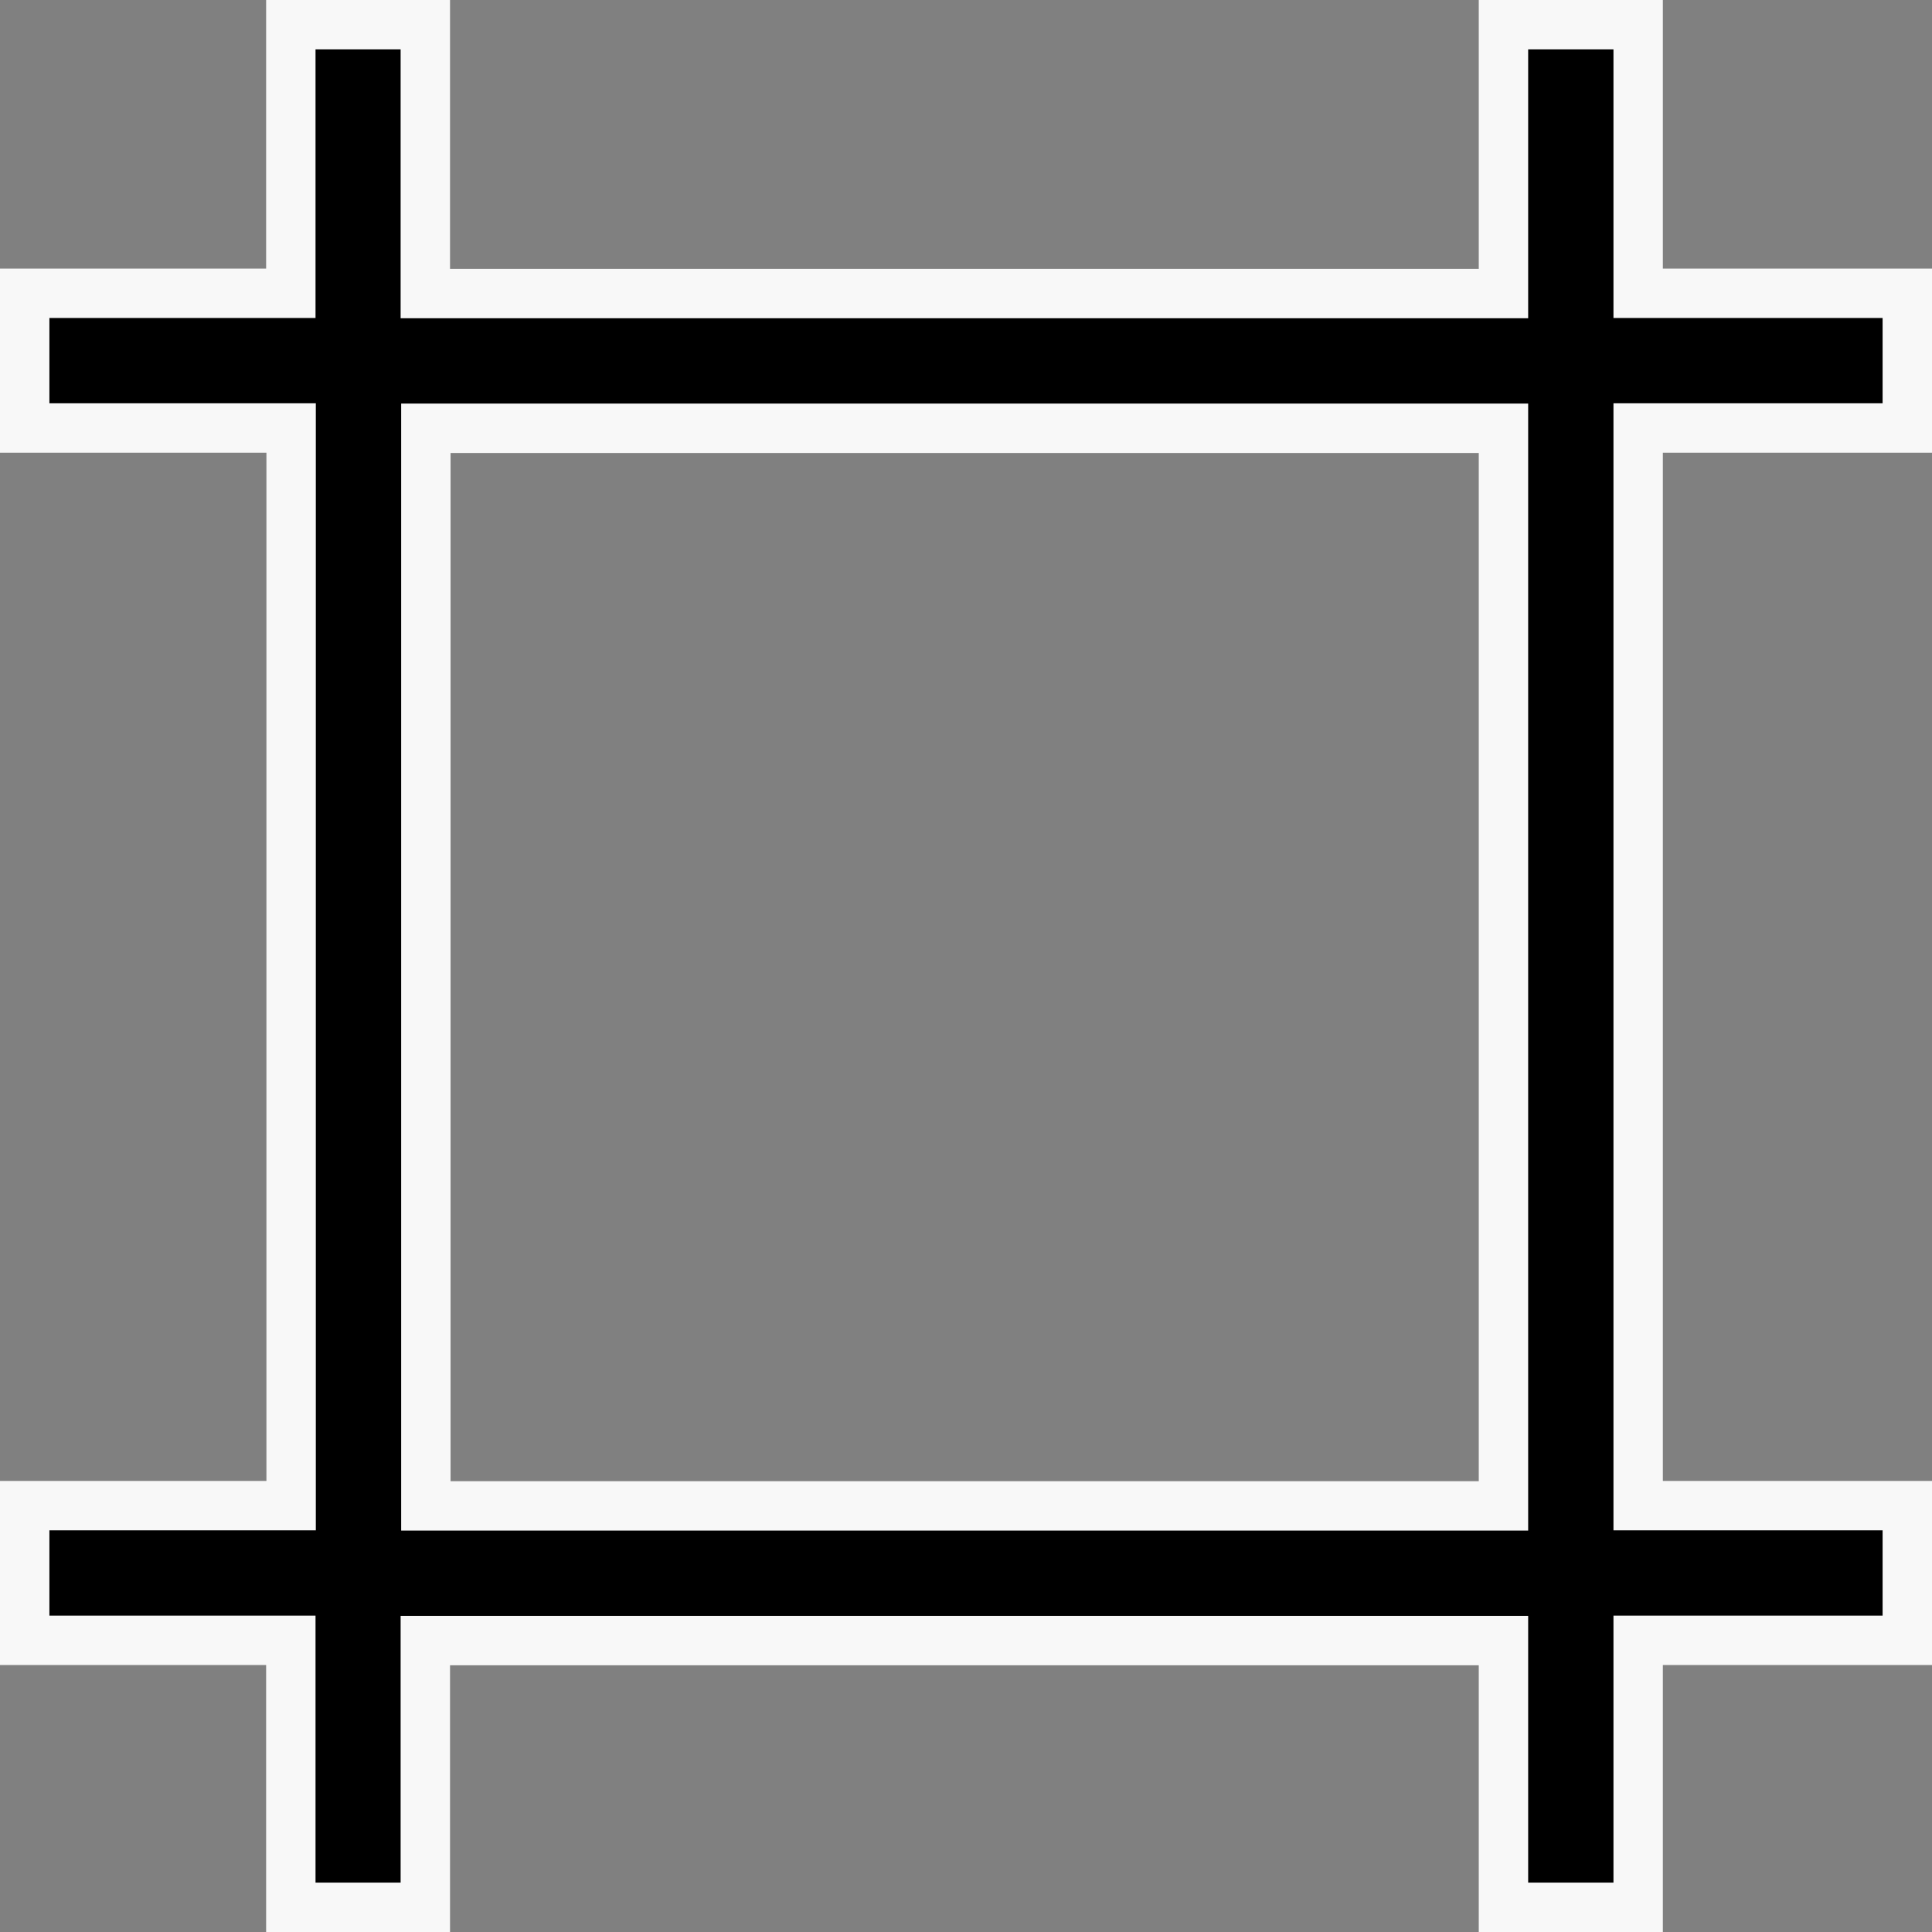 <svg xmlns="http://www.w3.org/2000/svg" width="39.115" height="39.115" viewBox="0 0 39.115 39.115">
  <rect x="0" y="0" width="39.115" height="39.115" fill="#808080" stroke="none"/>
  <path id="Path_154823" data-name="Path 154823" d="M6.4,1.012V6.45H1.012V9.177H6.406V30.995H1.012v2.727H6.4v5.405H9.123v-5.4H30.951v5.4h2.727V33.722h5.449V30.995H33.678V9.177h5.449V6.45H33.678V1.012H30.951V6.455H9.123V1.012ZM9.134,9.183H30.951V31H9.134V9.183Z" transform="translate(-0.512 -0.512)" stroke="#f8f8f8" stroke-width="1"/>
</svg>
